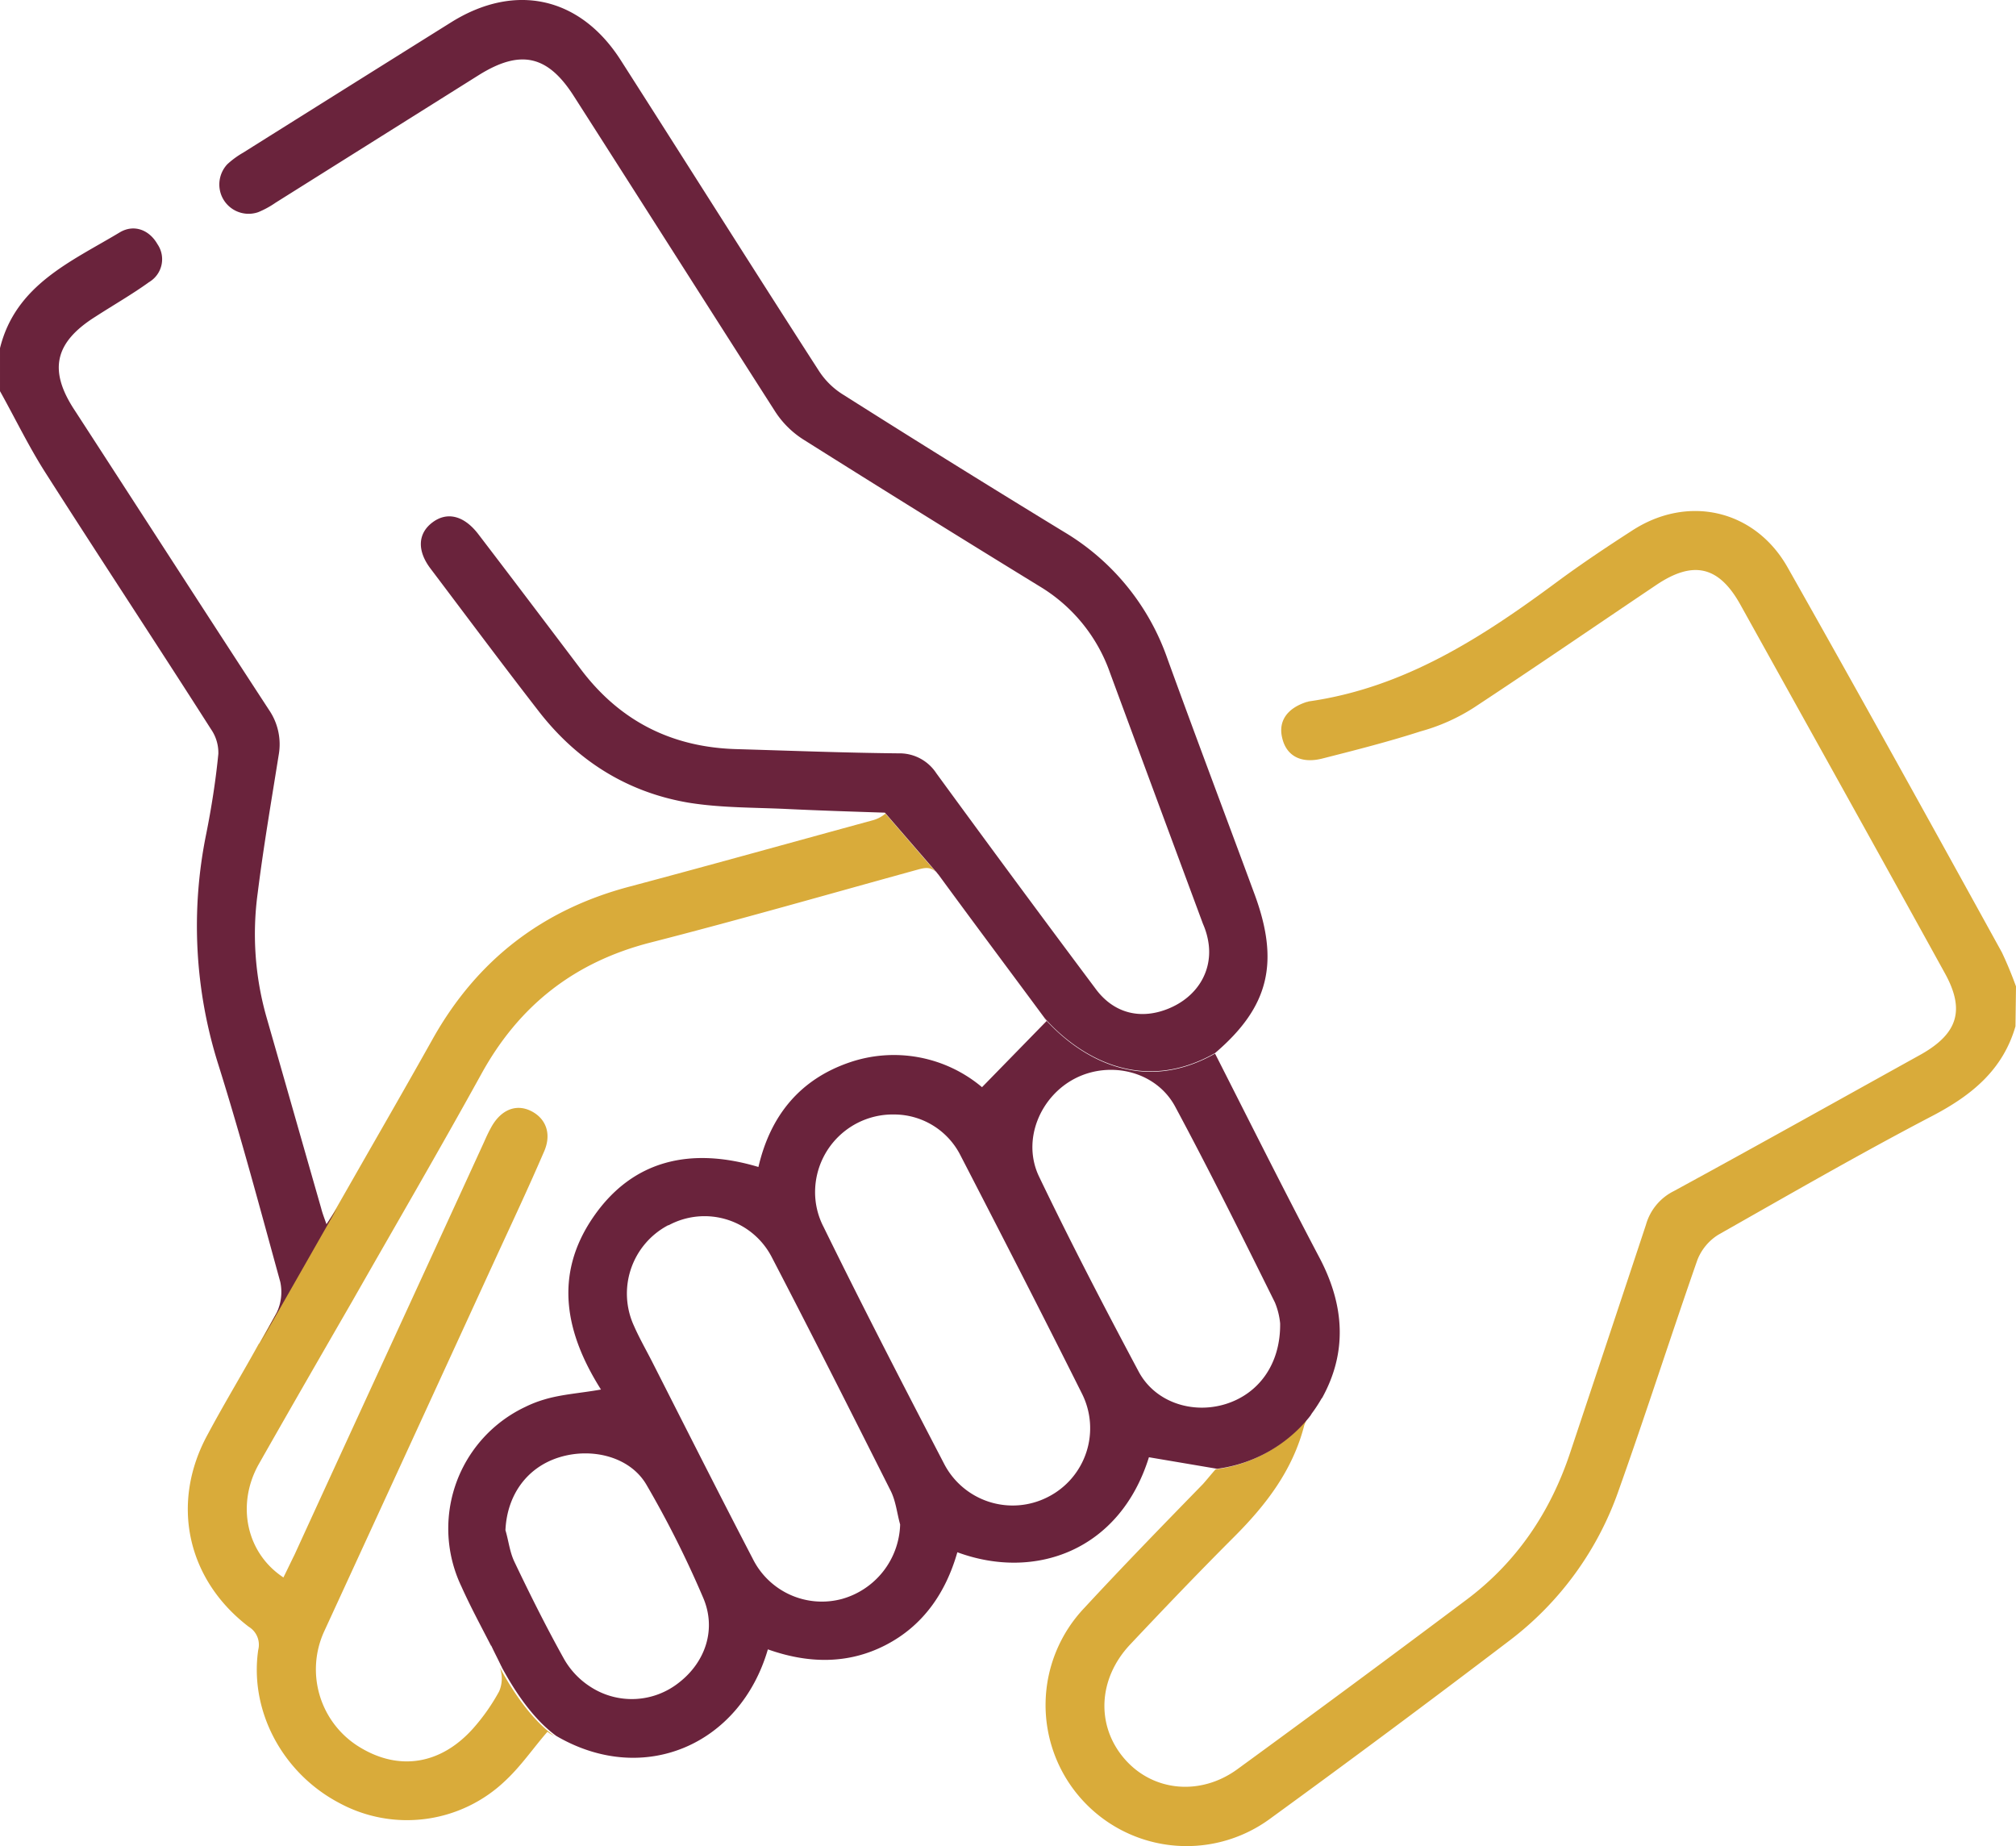 <?xml version="1.0" encoding="UTF-8"?> <svg xmlns="http://www.w3.org/2000/svg" viewBox="0 0 384.1 351.72"><defs><style>.cls-1{fill:#d9ab3a;}.cls-2{fill:#6a233c;}</style></defs><title>get help0</title><g id="Layer_2" data-name="Layer 2"><g id="Calque_1" data-name="Calque 1"><path class="cls-1" d="M384.1,187.92c-.8-2.2-1.7-4.4-2.7-6.5-13.5-24.5-27-48.9-40.8-73.3-6.2-11-19-14-29.7-7-4.8,3.1-9.6,6.3-14.2,9.7-14.3,10.6-29.1,20.2-47.3,22.8-.1,0-.2.1-.4.1-3.8,1.2-5.5,3.7-4.7,6.9.8,3.4,3.6,4.9,7.6,3.9,6.3-1.6,12.6-3.2,18.8-5.2a36.7,36.7,0,0,0,10.1-4.5c11.7-7.7,23.2-15.6,34.8-23.4,7-4.7,11.9-3.6,16,3.8,13,23.4,26,46.7,38.9,70.1,3.9,7,2.6,11.5-4.4,15.5-15.7,8.7-31.4,17.5-47.2,26.1a10.26,10.26,0,0,0-5.3,6.4c-4.8,14.5-9.6,28.9-14.4,43.3-3.8,11.5-10.3,21.1-20,28.3q-21.6,16.2-43.4,32.1c-7.1,5.2-16.2,4.3-21.6-2s-5-15.2,1.1-21.7c6.5-6.9,13.1-13.8,19.8-20.5,6.1-6.1,11.2-12.7,13.4-21.3a10.09,10.09,0,0,1,.7-1.5,26.73,26.73,0,0,1-17.6,9.9c-.8.9-1.6,1.9-2.4,2.8-7.6,7.8-15.2,15.6-22.6,23.6a26.87,26.87,0,0,0,35.2,40.3q23.1-16.8,45.7-34a61.16,61.16,0,0,0,20.9-28.7c5.2-14.6,9.9-29.3,15-43.9a9.93,9.93,0,0,1,4-4.8c13.6-7.7,27.1-15.5,40.9-22.7,7.4-3.9,13.3-8.7,15.7-17Zm-218-31.6c-15.4,4.2-30.8,8.5-46.2,12.6-16.6,4.4-29,14-37.4,28.9-4.2,7.5-8.5,15-12.8,22.5l-5.6,9.8-14.7,25.8-.1.1c-3.2,5.8-6.6,11.4-9.7,17.2-7.2,13.1-4,27.7,7.8,36.7a4,4,0,0,1,1.8,4.4c-1.7,11.6,4.6,23.5,15.5,29.2a27.1,27.1,0,0,0,31.6-4.3c3-2.8,5.3-6.2,8-9.3a9.13,9.13,0,0,0,1.3.8c-4.7-3.4-8.3-9.2-10.4-13.1a6.1,6.1,0,0,1-.1,4.6,38.2,38.2,0,0,1-4.9,7c-6.3,7.1-14.5,8.3-22.2,3.3a17.35,17.35,0,0,1-6.2-21.8q16.5-35.85,33-71.8c3-6.5,6-12.9,8.8-19.4,1.6-3.5.4-6.5-2.5-7.9s-5.8-.1-7.6,3.3c-.5.9-.9,1.8-1.3,2.7-12,26.2-24.1,52.4-36.1,78.6-.7,1.4-1.4,2.9-2.1,4.3-7-4.6-9-13.7-4.8-21.4,5.9-10.4,11.9-20.8,17.9-31.2,8.2-14.4,16.6-28.8,24.6-43.3,7.2-13.1,17.8-21.4,32.4-25.1,16.8-4.3,33.5-9.1,50.2-13.7,1.5-.4,2.8-.9,4,.3L168.7,155A6.38,6.38,0,0,1,166.1,156.32Z"></path><path class="cls-2" d="M251.4,239.62c-6.8-12.9-13.3-25.9-19.9-38.9-15.9,9-28.2-1.8-32.5-6.7.1.2.3.3.4.5l-12.3,12.6a26.07,26.07,0,0,0-25.3-4.7c-9.3,3.2-15,10-17.3,19.9-12.7-3.8-23.9-1.5-31.5,9.6s-5.2,22.2,1.5,32.8c-3.9.7-7.5.9-10.8,1.9a22.38,22.38,0,0,0-3.6,1.4,25.62,25.62,0,0,0-12.2,34.2c1.7,3.8,3.7,7.5,5.6,11.2a.1.1,0,0,0,.1.1c.6,1.3,1.3,2.6,1.9,3.9a.35.35,0,0,1,.1.2c2.1,3.9,5.7,9.7,10.4,13.1h0c16.6,9.7,35,1.7,40.3-16.5,7.6,2.7,15.2,2.9,22.4-.8s11.5-10,13.7-17.7c14.9,5.5,31-.4,36.5-18.1l13,2.2a27.14,27.14,0,0,0,17.6-9.9.1.1,0,0,1,.1-.1c.1-.2.2-.3.3-.5a29,29,0,0,0,1.9-2.9l.1-.1C256.6,257.82,256.3,248.92,251.4,239.62Zm-122,80.9a14.44,14.44,0,0,1-16.8.9,15.25,15.25,0,0,1-5.1-5.3c-3.4-6.1-6.5-12.3-9.5-18.6-.9-1.9-1.1-4-1.7-6,.3-6.7,4.1-12,10.3-13.9s13.5-.1,16.6,5.3a192.7,192.7,0,0,1,10.7,21.3C136.6,310.32,134.4,316.62,129.4,320.52Zm31-15.9a14.71,14.71,0,0,1-17-7.7c-6.4-12.3-12.6-24.6-18.9-37-1.2-2.4-2.6-4.8-3.7-7.3a14.72,14.72,0,0,1,6.5-19.2h.1a14.41,14.41,0,0,1,19.6,6c7.7,14.8,15.2,29.7,22.7,44.6,1,2,1.2,4.3,1.8,6.4h0A15.18,15.18,0,0,1,160.4,304.62Zm39.2-19.4a14.71,14.71,0,0,1-19.8-6.5c-7.8-15-15.5-29.9-22.9-45a14.38,14.38,0,0,1-1.6-7,14.81,14.81,0,0,1,15.1-14.4h0a14.18,14.18,0,0,1,12.6,7.8c7.8,15.1,15.5,30.1,23.1,45.3A14.68,14.68,0,0,1,199.6,285.22Zm33.8-17.7c-6.3,1.9-13.4-.4-16.5-6.3-6.5-12.2-12.9-24.5-18.9-37-3.4-7,.2-15.4,6.9-18.8s15.4-1.3,19,5.4c6.6,12.3,12.8,24.8,19,37.3a13.82,13.82,0,0,1,1,4h0C244,260,239.7,265.62,233.4,267.52Z"></path><path class="cls-2" d="M52.7,250.12a9.2,9.2,0,0,0,.7-5.9c-3.8-13.8-7.5-27.7-11.8-41.4a87.57,87.57,0,0,1-2.3-44c1-5,1.8-10.1,2.3-15.2a7.87,7.87,0,0,0-1.4-4.7c-10.4-16.3-21.1-32.5-31.5-48.8-3.2-5-5.8-10.4-8.7-15.6v-8.2c3-12.1,13.6-16.5,22.9-22.1,2.6-1.5,5.5-.5,7.1,2.3a5.06,5.06,0,0,1-1.4,7.1c-.1.1-.2.1-.3.2-3.2,2.3-6.7,4.3-10.1,6.5-7.8,4.9-9,10.2-4,17.8,12.4,19.1,24.7,38.2,37.1,57.2a11.58,11.58,0,0,1,1.8,8.5c-1.4,8.8-2.9,17.5-4,26.3a57.79,57.79,0,0,0,1.6,23.4c3.5,12.2,7,24.5,10.5,36.7.2.8.5,1.6,1,3l2-3L49.5,256C50.6,254,51.6,252.12,52.7,250.12Z"></path><path class="cls-2" d="M231.5,200.62c-15.9,9-28.2-1.8-32.5-6.7-6.5-8.8-13.4-18-20.2-27.3-.2-.2-.3-.4-.5-.6l-.1-.1-9.6-11.1c-6.2-.2-12.4-.4-18.7-.7s-12.5-.2-18.7-1.2c-11.8-2-21.4-8.1-28.7-17.6-6.9-8.9-13.6-17.9-20.4-26.9-2.7-3.5-2.5-6.8.3-8.9s6-1.3,8.7,2.2c6.5,8.5,13,17.1,19.5,25.7,7.5,10,17.5,15,29.9,15.3,10.2.3,20.5.7,30.7.8a8.37,8.37,0,0,1,7.2,3.8q15,20.55,30.3,41c3.5,4.8,8.7,6,14,3.8s8.2-6.9,7.6-12.1a14,14,0,0,0-1.1-4q-8.85-23.85-17.7-47.8a31.25,31.25,0,0,0-13.4-16.5q-22.5-13.8-44.9-27.9a17.72,17.72,0,0,1-5.5-5.4c-12.8-20-25.5-40-38.3-60-5-7.9-10.2-9.1-18.2-4.1L52.5,38.62a17.4,17.4,0,0,1-3.3,1.8A5.58,5.58,0,0,1,42.1,37a5.65,5.65,0,0,1,1.2-5.7,16.55,16.55,0,0,1,3-2.2Q66.1,16.67,86,4.22c12.2-7.6,24.6-4.8,32.3,7.3,12.6,19.7,25,39.4,37.7,59.1a14.75,14.75,0,0,0,4.7,4.6q20.85,13.2,42,26.1a45.47,45.47,0,0,1,19.7,24.1c5.4,14.9,11,29.7,16.5,44.6C243.9,183.32,241.8,191.82,231.5,200.62Z"></path></g></g></svg> 